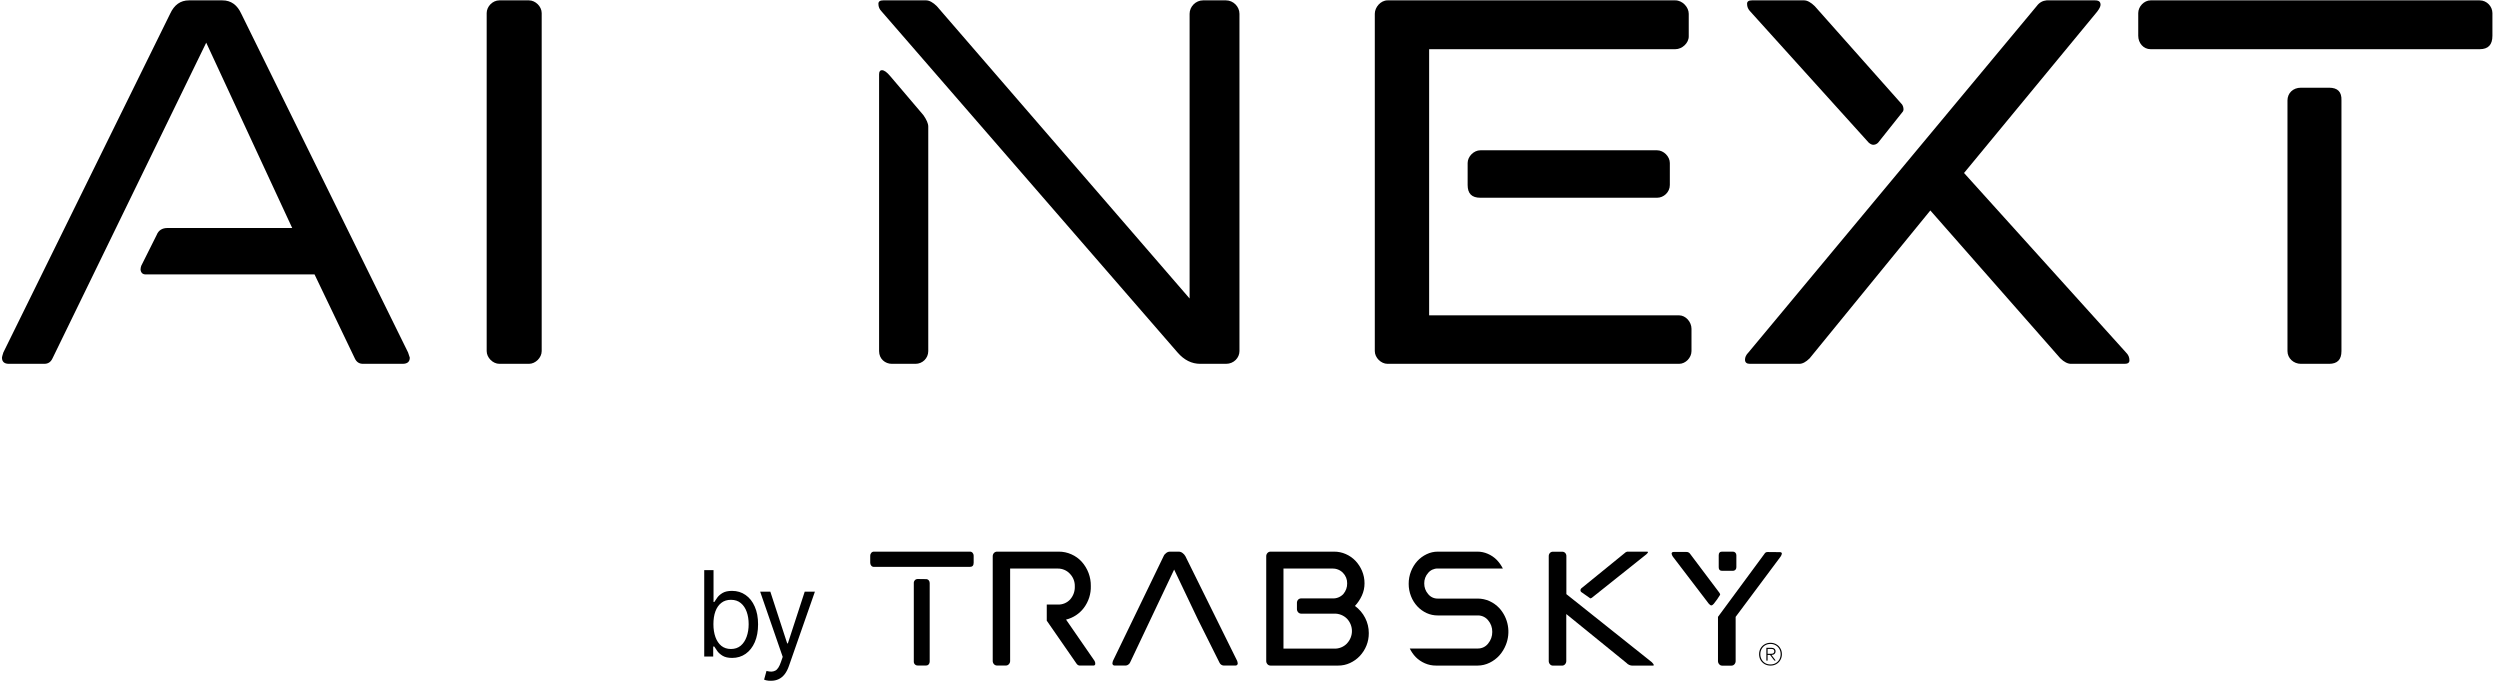 <svg xmlns="http://www.w3.org/2000/svg" width="213" height="58" viewBox="0 0 213 58" fill="none"><path d="M20.559 1.174L34.768 30.031C34.855 30.266 34.885 30.412 34.914 30.471C34.914 30.822 34.709 30.998 34.299 30.998H30.93C30.607 30.998 30.373 30.852 30.227 30.529L26.799 23.381H12.414C12.15 23.381 12.004 23.234 11.975 22.971C11.975 22.854 12.004 22.736 12.033 22.648L13.352 20.012C13.498 19.631 13.82 19.426 14.26 19.426H24.895L17.57 3.635L4.475 30.529C4.328 30.852 4.094 30.998 3.771 30.998H0.754C0.373 30.998 0.168 30.822 0.168 30.471C0.168 30.441 0.197 30.295 0.285 30.031L14.494 1.174C14.846 0.412 15.373 0.031 16.105 0.031H18.947C19.68 0.031 20.207 0.412 20.559 1.174Z" fill="black"></path><path d="M41.465 29.914V1.115C41.465 0.559 41.963 0.031 42.549 0.031H45.068C45.625 0.031 46.152 0.559 46.152 1.115V29.914C46.152 30.471 45.625 30.998 45.068 30.998H42.549C41.992 30.998 41.465 30.471 41.465 29.914Z" fill="black"></path><path d="M101.354 25.432V1.174C101.354 0.559 101.881 0.031 102.496 0.031H104.459C105.074 0.031 105.602 0.559 105.602 1.174V29.914C105.602 30.471 105.133 30.998 104.459 30.998H102.262C101.529 30.998 100.885 30.676 100.328 30.031L75.133 0.998C74.928 0.793 74.84 0.588 74.84 0.324C74.84 0.119 74.986 0.031 75.25 0.031H78.912C79.176 0.031 79.498 0.207 79.82 0.529L101.354 25.432ZM79.088 10.783V29.914C79.088 30.529 78.59 30.998 78.004 30.998H75.982C75.426 30.998 74.898 30.588 74.898 29.914V6.33C74.898 6.096 74.986 5.979 75.133 5.979C75.338 5.979 75.572 6.154 75.865 6.506L78.678 9.816C78.941 10.197 79.088 10.52 79.088 10.783Z" fill="black"></path><path d="M142.738 4.191H121.762V26.867H143.061C143.617 26.867 144.115 27.424 144.115 28.01V29.914C144.115 30.471 143.617 30.998 143.061 30.998H118.217C117.66 30.998 117.133 30.471 117.133 29.914V1.174C117.133 0.617 117.631 0.031 118.217 0.031H142.738C143.354 0.031 143.881 0.617 143.881 1.174V3.107C143.881 3.664 143.324 4.191 142.738 4.191ZM125.043 15.764V13.889C125.043 13.332 125.57 12.805 126.127 12.805H141.186C141.742 12.805 142.27 13.332 142.27 13.889V15.764C142.27 16.379 141.742 16.848 141.186 16.848H126.127C125.395 16.848 125.043 16.496 125.043 15.764Z" fill="black"></path><path d="M178.674 0.998L167.336 14.738L181.135 30.031C181.34 30.236 181.428 30.441 181.428 30.705C181.428 30.91 181.281 30.998 181.018 30.998H176.447C176.184 30.998 175.861 30.852 175.539 30.529L164.465 17.932L154.182 30.529C153.859 30.852 153.566 30.998 153.303 30.998H149.084C148.82 30.998 148.674 30.881 148.674 30.646C148.674 30.441 148.762 30.236 148.967 30.031L173.518 0.529C173.752 0.207 174.045 0.061 174.367 0.031H178.498C178.82 0.031 178.967 0.148 178.967 0.412C178.967 0.529 178.879 0.734 178.674 0.998ZM159.221 12.16L149.143 0.998C148.938 0.793 148.85 0.588 148.85 0.324C148.85 0.119 148.996 0.031 149.26 0.031H153.713C153.977 0.031 154.299 0.207 154.621 0.529L162.062 8.908C162.15 9.055 162.18 9.201 162.18 9.289C162.18 9.406 162.15 9.494 162.062 9.582L160.012 12.16C159.895 12.277 159.748 12.336 159.602 12.336C159.484 12.336 159.367 12.277 159.221 12.16Z" fill="black"></path><path d="M182.178 3.049V1.115C182.178 0.559 182.676 0.031 183.232 0.031H211.27C211.885 0.031 212.354 0.559 212.354 1.115V3.049C212.354 3.811 212.002 4.191 211.27 4.191H183.232C182.617 4.191 182.178 3.664 182.178 3.049ZM194.893 29.914V8.557C194.893 7.941 195.361 7.473 196.035 7.473H198.438C199.17 7.473 199.521 7.824 199.492 8.557V29.914C199.492 30.646 199.141 30.998 198.438 30.998H196.035C195.42 30.998 194.893 30.529 194.893 29.914Z" fill="black"></path><path d="M62.378 56.055C62.045 56.055 61.778 55.996 61.576 55.877C61.374 55.755 61.219 55.619 61.11 55.467C61.001 55.312 60.917 55.186 60.858 55.087H60.765V55.937H60V48.574H60.793V51.292H60.858C60.917 51.196 60.999 51.075 61.105 50.926C61.211 50.775 61.363 50.64 61.562 50.521C61.761 50.403 62.03 50.343 62.369 50.343C62.807 50.343 63.193 50.46 63.525 50.694C63.858 50.925 64.117 51.254 64.304 51.682C64.494 52.107 64.588 52.61 64.588 53.189C64.588 53.772 64.495 54.28 64.309 54.711C64.122 55.139 63.862 55.471 63.53 55.705C63.197 55.938 62.813 56.055 62.378 56.055ZM62.276 55.294C62.608 55.294 62.886 55.2 63.11 55.013C63.334 54.822 63.502 54.566 63.614 54.247C63.729 53.927 63.786 53.572 63.786 53.179C63.786 52.791 63.73 52.44 63.618 52.127C63.507 51.814 63.339 51.565 63.115 51.381C62.894 51.196 62.614 51.104 62.276 51.104C61.949 51.104 61.676 51.191 61.455 51.366C61.234 51.537 61.066 51.779 60.951 52.092C60.839 52.402 60.783 52.764 60.783 53.179C60.783 53.595 60.841 53.962 60.956 54.281C61.071 54.598 61.239 54.846 61.459 55.028C61.683 55.205 61.955 55.294 62.276 55.294Z" fill="black"></path><path d="M65.689 58.002C65.552 58.005 65.431 57.996 65.325 57.972C65.219 57.95 65.145 57.926 65.101 57.903L65.306 57.162L65.386 57.182C65.653 57.248 65.877 57.233 66.057 57.137C66.241 57.045 66.401 56.8 66.537 56.401L66.687 55.966L64.766 50.412H65.633L67.069 54.82H67.125L68.561 50.412H69.429L67.218 56.737C67.119 57.024 66.996 57.261 66.85 57.449C66.704 57.636 66.534 57.775 66.342 57.864C66.149 57.956 65.931 58.002 65.689 58.002Z" fill="black"></path><path d="M78.894 49.341C78.936 49.34 78.979 49.347 79.019 49.363C79.058 49.38 79.094 49.405 79.122 49.436C79.18 49.502 79.212 49.585 79.21 49.672V56.37C79.213 56.457 79.181 56.542 79.122 56.607C79.094 56.638 79.059 56.663 79.02 56.679C78.98 56.695 78.937 56.703 78.894 56.701H78.193C78.148 56.703 78.103 56.695 78.061 56.679C78.019 56.663 77.982 56.638 77.95 56.607C77.919 56.575 77.894 56.538 77.878 56.497C77.862 56.457 77.854 56.414 77.856 56.37V49.662C77.855 49.575 77.889 49.49 77.95 49.426C77.982 49.395 78.02 49.371 78.062 49.355C78.103 49.338 78.148 49.33 78.193 49.331L78.894 49.341ZM82.639 47C82.682 46.999 82.725 47.007 82.765 47.025C82.804 47.042 82.839 47.069 82.866 47.102C82.925 47.167 82.957 47.252 82.956 47.339V47.943C82.956 48.179 82.85 48.298 82.639 48.298H74.458C74.415 48.3 74.372 48.291 74.332 48.274C74.293 48.256 74.258 48.229 74.231 48.196C74.173 48.125 74.141 48.038 74.143 47.947V47.341C74.142 47.254 74.173 47.171 74.231 47.105C74.258 47.071 74.292 47.045 74.331 47.026C74.371 47.008 74.415 46.999 74.458 47H82.639Z" fill="black"></path><path d="M115.442 51.626C115.686 51.364 115.885 51.066 116.032 50.743C116.182 50.416 116.259 50.06 116.257 49.702C116.26 49.336 116.187 48.974 116.044 48.636C115.91 48.319 115.72 48.029 115.482 47.777C115.248 47.535 114.968 47.34 114.657 47.205C114.345 47.068 114.007 46.998 113.666 47H108.24C108.193 47.001 108.146 47.011 108.103 47.031C108.061 47.05 108.023 47.078 107.992 47.113C107.92 47.187 107.881 47.285 107.883 47.387V56.319C107.881 56.421 107.919 56.519 107.99 56.594C108.02 56.629 108.058 56.657 108.101 56.676C108.144 56.696 108.19 56.706 108.237 56.707H114.012C114.36 56.71 114.704 56.636 115.018 56.49C115.328 56.348 115.607 56.15 115.841 55.906C116.351 55.371 116.63 54.667 116.621 53.938C116.623 53.49 116.517 53.048 116.312 52.647C116.108 52.246 115.81 51.896 115.442 51.626V51.626ZM114.768 54.818C114.628 54.966 114.457 55.082 114.266 55.159C114.075 55.236 113.869 55.272 113.663 55.263H109.352V48.441H113.514C113.684 48.436 113.853 48.466 114.01 48.529C114.167 48.593 114.308 48.688 114.424 48.809C114.658 49.05 114.786 49.37 114.778 49.702C114.786 50.031 114.672 50.352 114.456 50.606C114.339 50.735 114.194 50.836 114.03 50.901C113.867 50.967 113.691 50.995 113.514 50.984H110.854C110.807 50.984 110.762 50.994 110.719 51.011C110.677 51.029 110.638 51.055 110.606 51.087C110.569 51.126 110.541 51.171 110.523 51.22C110.504 51.269 110.496 51.321 110.499 51.373V51.895C110.498 51.997 110.536 52.094 110.606 52.17C110.637 52.205 110.675 52.233 110.717 52.252C110.76 52.272 110.806 52.282 110.854 52.283H113.663C113.869 52.275 114.073 52.31 114.264 52.385C114.454 52.46 114.626 52.574 114.768 52.718C115.036 53.005 115.185 53.379 115.185 53.766C115.185 54.153 115.036 54.527 114.768 54.814" fill="black"></path><path d="M133.109 47.006C133.2 47.007 133.287 47.043 133.352 47.106C133.387 47.145 133.415 47.191 133.433 47.24C133.451 47.29 133.458 47.342 133.455 47.395V50.62L140.738 56.422C140.849 56.528 140.906 56.632 140.906 56.663C140.905 56.694 140.878 56.711 140.823 56.711H139.058C138.974 56.707 138.892 56.687 138.816 56.653C138.722 56.615 138.639 56.556 138.573 56.48L133.447 52.316V56.321C133.448 56.422 133.41 56.52 133.342 56.596C133.312 56.631 133.275 56.659 133.233 56.679C133.191 56.699 133.145 56.71 133.099 56.711H132.3C132.254 56.71 132.208 56.699 132.166 56.679C132.125 56.659 132.088 56.631 132.058 56.596C131.989 56.521 131.951 56.423 131.953 56.321V47.395C131.95 47.342 131.958 47.29 131.976 47.24C131.994 47.191 132.022 47.145 132.058 47.106C132.122 47.043 132.209 47.007 132.3 47.006H133.109ZM138.814 47.004H140.348C140.389 47.004 140.41 47.021 140.41 47.05C140.41 47.079 140.36 47.141 140.263 47.233L135.619 50.936C135.588 50.957 135.552 50.973 135.515 50.981C135.499 50.98 135.482 50.976 135.468 50.968C135.454 50.96 135.441 50.949 135.432 50.936L134.716 50.436C134.679 50.399 134.657 50.35 134.654 50.299C134.654 50.239 134.676 50.182 134.716 50.138L138.415 47.129C138.471 47.068 138.544 47.024 138.624 47.004C138.687 46.999 138.751 46.999 138.814 47.004Z" fill="black"></path><path d="M151.647 47.042C151.758 47.042 151.814 47.085 151.814 47.179C151.796 47.265 151.76 47.347 151.709 47.419L147.877 52.557V56.324C147.878 56.425 147.841 56.523 147.773 56.598C147.741 56.634 147.701 56.664 147.657 56.684C147.614 56.703 147.566 56.713 147.518 56.713H146.722C146.676 56.712 146.629 56.702 146.587 56.682C146.545 56.662 146.509 56.633 146.479 56.598C146.409 56.523 146.371 56.425 146.372 56.324V52.557L150.328 47.191C150.353 47.142 150.391 47.099 150.44 47.071C150.488 47.043 150.545 47.029 150.601 47.032L151.647 47.042ZM143.686 47.027C143.742 47.024 143.799 47.036 143.85 47.06C143.901 47.083 143.946 47.119 143.98 47.164L146.496 50.508C146.529 50.556 146.551 50.611 146.56 50.668C146.397 50.939 146.214 51.198 146.014 51.443C145.931 51.537 145.861 51.58 145.805 51.58C145.749 51.58 145.679 51.537 145.594 51.443L142.528 47.426C142.477 47.353 142.441 47.272 142.421 47.185C142.421 47.08 142.477 47.027 142.591 47.027H143.686ZM147.656 47C147.692 47 147.729 47.008 147.762 47.023C147.795 47.037 147.825 47.058 147.85 47.084C147.879 47.113 147.902 47.148 147.917 47.185C147.932 47.223 147.939 47.264 147.938 47.305V48.331C147.939 48.371 147.932 48.412 147.917 48.449C147.902 48.487 147.879 48.521 147.85 48.55C147.825 48.576 147.795 48.597 147.762 48.611C147.729 48.626 147.692 48.633 147.656 48.634H146.717C146.53 48.634 146.435 48.532 146.435 48.331V47.305C146.435 47.103 146.53 47 146.717 47H147.656Z" fill="black"></path><path d="M100.994 47.387C100.934 47.279 100.85 47.185 100.748 47.113C100.66 47.044 100.551 47.004 100.438 47H99.673C99.56 47.003 99.451 47.043 99.363 47.113C99.263 47.182 99.185 47.277 99.139 47.387L94.819 56.318C94.798 56.377 94.784 56.438 94.777 56.501C94.773 56.529 94.776 56.557 94.786 56.584C94.795 56.61 94.811 56.634 94.831 56.654C94.852 56.674 94.876 56.689 94.904 56.698C94.931 56.706 94.96 56.709 94.989 56.705H95.906C95.987 56.703 96.065 56.675 96.128 56.626C96.201 56.579 96.258 56.511 96.29 56.431L100.037 48.527L102.059 52.773L103.904 56.465C103.935 56.532 103.985 56.591 104.047 56.633C104.11 56.676 104.183 56.7 104.259 56.705H105.243C105.271 56.709 105.3 56.706 105.328 56.698C105.355 56.689 105.38 56.674 105.4 56.654C105.421 56.634 105.436 56.61 105.446 56.584C105.455 56.557 105.458 56.529 105.454 56.501C105.447 56.438 105.433 56.377 105.412 56.318L100.994 47.387Z" fill="black"></path><path d="M90.827 52.79C91.435 52.64 91.97 52.288 92.342 51.795C92.748 51.255 92.958 50.598 92.938 49.929C92.95 49.169 92.674 48.431 92.162 47.859C91.918 47.591 91.62 47.376 91.285 47.229C90.942 47.074 90.569 46.996 90.191 47H84.945C84.896 47 84.848 47.01 84.803 47.03C84.758 47.049 84.719 47.078 84.686 47.113C84.617 47.189 84.579 47.288 84.58 47.39V56.316C84.579 56.417 84.617 56.514 84.686 56.59C84.718 56.626 84.758 56.654 84.803 56.674C84.847 56.693 84.896 56.703 84.945 56.703H85.711C85.758 56.701 85.804 56.691 85.847 56.671C85.889 56.651 85.927 56.622 85.957 56.587C86.027 56.513 86.065 56.414 86.063 56.313V48.441H90.125C90.317 48.439 90.507 48.477 90.683 48.552C90.86 48.627 91.018 48.737 91.147 48.876C91.288 49.019 91.398 49.188 91.471 49.373C91.544 49.557 91.579 49.755 91.573 49.953C91.592 50.362 91.45 50.763 91.177 51.074C91.046 51.216 90.884 51.329 90.704 51.404C90.523 51.479 90.328 51.515 90.132 51.509H89.184V52.882L91.721 56.544C91.749 56.591 91.79 56.63 91.839 56.657C91.879 56.686 91.927 56.703 91.977 56.705H93.147C93.17 56.709 93.193 56.707 93.215 56.7C93.237 56.693 93.257 56.682 93.274 56.666C93.29 56.651 93.303 56.631 93.31 56.61C93.318 56.589 93.32 56.566 93.317 56.544C93.318 56.46 93.296 56.377 93.253 56.303L90.827 52.79Z" fill="black"></path><path d="M127.744 51.816C127.508 51.564 127.227 51.361 126.914 51.218C126.595 51.073 126.249 50.998 125.899 50.999H122.484C122.329 51 122.177 50.967 122.037 50.9C121.897 50.833 121.775 50.736 121.678 50.614C121.458 50.364 121.34 50.04 121.345 49.706C121.339 49.376 121.458 49.057 121.678 48.812C121.776 48.693 121.899 48.598 122.039 48.533C122.178 48.469 122.33 48.436 122.484 48.437H123.919H128.043C127.904 48.161 127.723 47.907 127.507 47.687C127.292 47.474 127.039 47.304 126.761 47.185C126.484 47.063 126.185 47 125.883 47H122.503C122.172 46.999 121.844 47.073 121.546 47.219C121.248 47.361 120.979 47.559 120.755 47.803C120.525 48.058 120.344 48.353 120.219 48.673C120.085 49.011 120.018 49.373 120.02 49.737C120.017 50.101 120.085 50.462 120.219 50.8C120.341 51.117 120.523 51.409 120.755 51.658C120.978 51.898 121.246 52.093 121.544 52.232C121.844 52.369 122.171 52.439 122.501 52.436H125.916C126.083 52.434 126.249 52.47 126.4 52.542C126.552 52.613 126.685 52.719 126.789 52.85C127.023 53.123 127.148 53.474 127.141 53.835C127.147 54.198 127.022 54.552 126.789 54.83C126.686 54.963 126.555 55.07 126.404 55.143C126.254 55.216 126.088 55.254 125.921 55.253H123.986H120.111C120.242 55.517 120.41 55.76 120.611 55.974C120.837 56.202 121.104 56.384 121.398 56.512C121.695 56.642 122.016 56.709 122.34 56.707H125.899C126.251 56.706 126.598 56.623 126.914 56.467C127.227 56.315 127.509 56.105 127.744 55.846C127.981 55.579 128.17 55.271 128.301 54.938C128.51 54.417 128.568 53.848 128.469 53.295C128.371 52.743 128.119 52.229 127.744 51.814" fill="black"></path><path d="M150.846 54.766C151.031 54.766 151.197 54.81 151.344 54.898C151.495 54.983 151.61 55.099 151.691 55.249C151.775 55.394 151.817 55.557 151.817 55.737C151.817 55.916 151.775 56.081 151.691 56.23C151.61 56.375 151.495 56.492 151.344 56.58C151.197 56.665 151.031 56.708 150.846 56.708C150.66 56.708 150.492 56.665 150.342 56.58C150.195 56.492 150.08 56.375 149.996 56.23C149.915 56.081 149.875 55.916 149.875 55.737C149.875 55.557 149.915 55.394 149.996 55.249C150.08 55.099 150.195 54.983 150.342 54.898C150.492 54.81 150.66 54.766 150.846 54.766ZM150.846 56.611C151.014 56.611 151.162 56.574 151.292 56.499C151.425 56.421 151.528 56.316 151.602 56.184C151.675 56.048 151.712 55.899 151.712 55.737C151.712 55.574 151.675 55.426 151.602 55.294C151.528 55.159 151.425 55.054 151.292 54.979C151.162 54.901 151.014 54.862 150.846 54.862C150.678 54.862 150.527 54.901 150.394 54.979C150.265 55.054 150.164 55.159 150.09 55.294C150.017 55.426 149.98 55.574 149.98 55.737C149.98 55.899 150.017 56.048 150.09 56.184C150.164 56.316 150.265 56.421 150.394 56.499C150.527 56.574 150.678 56.611 150.846 56.611ZM150.925 55.798L151.287 56.275L151.171 56.281L150.809 55.798H150.599V56.281H150.494V55.193H150.93C151.038 55.193 151.122 55.22 151.182 55.274C151.245 55.325 151.276 55.398 151.276 55.493C151.276 55.587 151.245 55.662 151.182 55.716C151.122 55.77 151.038 55.798 150.93 55.798H150.925ZM150.599 55.701H150.919C150.996 55.701 151.057 55.684 151.103 55.65C151.148 55.616 151.171 55.564 151.171 55.493C151.171 55.357 151.087 55.289 150.919 55.289H150.599V55.701Z" fill="black"></path></svg>